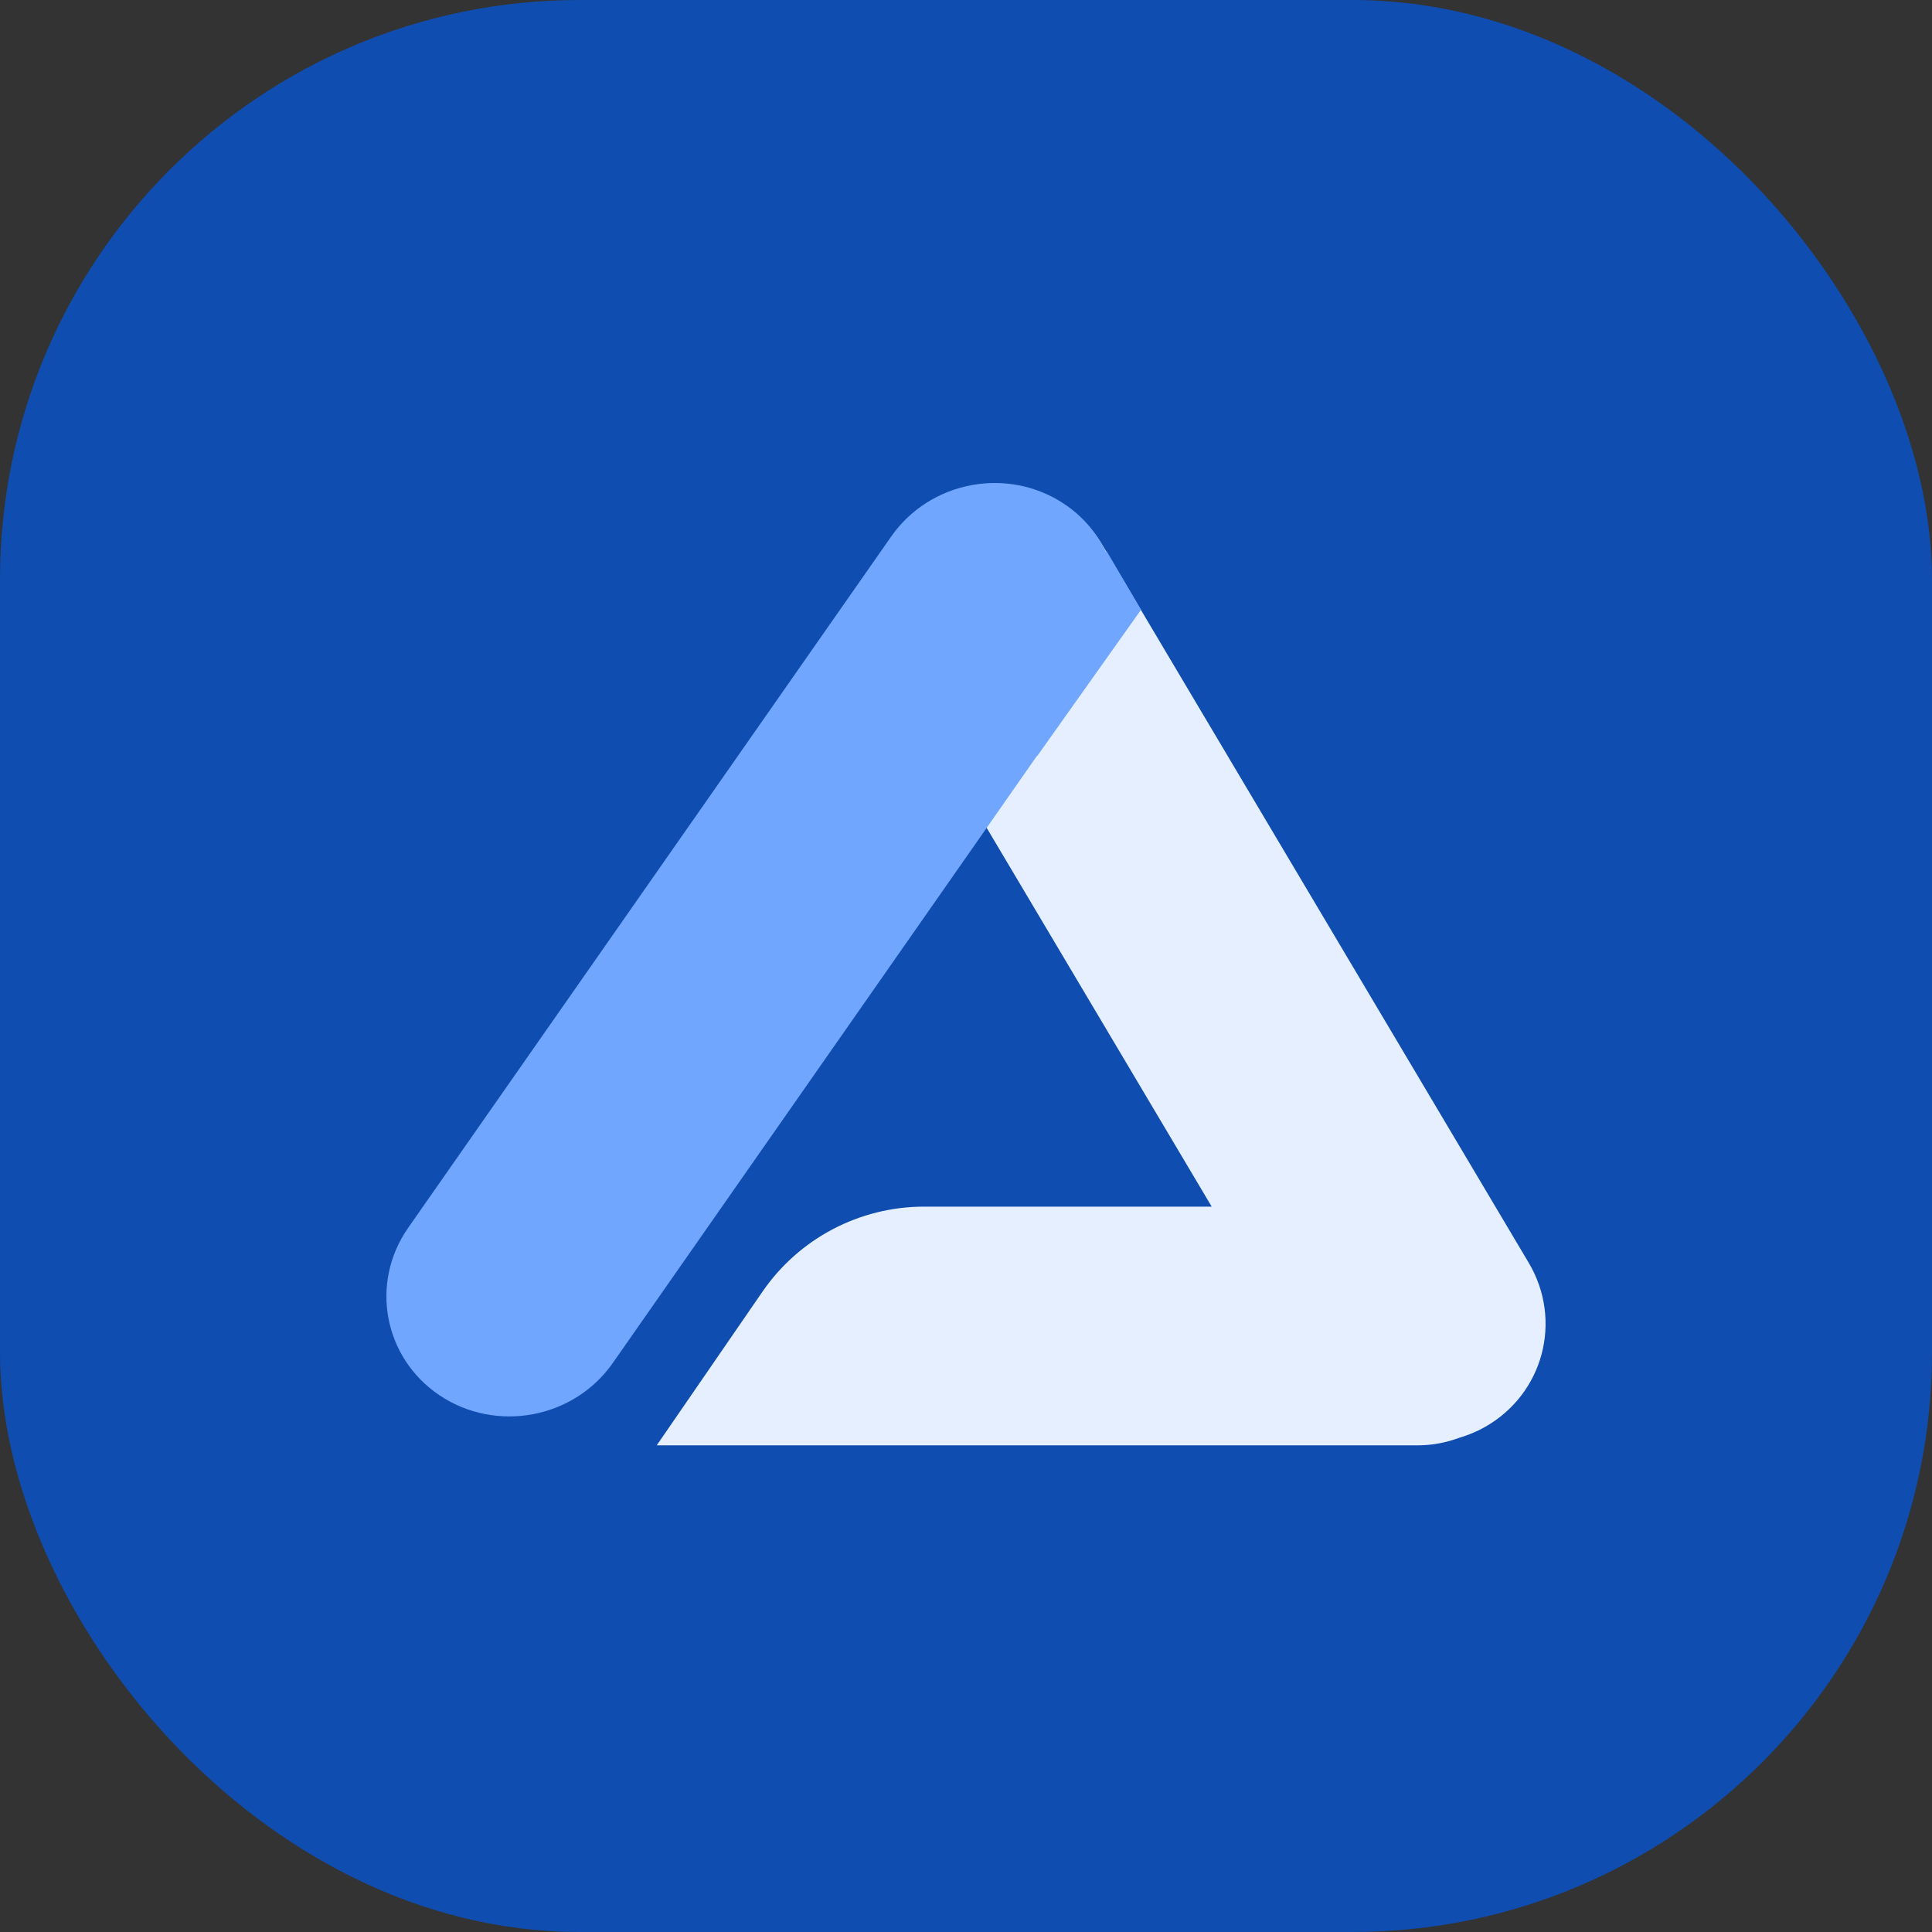 <svg xmlns="http://www.w3.org/2000/svg" version="1.1" xmlns:xlink="http://www.w3.org/1999/xlink" width="1000" height="1000"><rect width="100%" height="100%" fill="#333333" stroke="none"/><g clip-path="url(#SvgjsClipPath1620)"><rect width="1000" height="1000" fill="#0f4db0"></rect><g transform="matrix(25,0,0,25,200,250)"><svg xmlns="http://www.w3.org/2000/svg" version="1.1" xmlns:xlink="http://www.w3.org/1999/xlink" width="24" height="20"><svg width="24" height="20" viewBox="0 0 24 20" fill="none" xmlns="http://www.w3.org/2000/svg">
<path d="M11.334 0.353C12.55 -0.33 14.114 0.089 14.826 1.288L23.649 16.142C24.362 17.341 23.953 18.866 22.736 19.549C22.567 19.644 22.389 19.715 22.209 19.769C21.943 19.867 21.656 19.924 21.355 19.924H5.597L7.788 16.74C8.546 15.639 9.797 14.982 11.134 14.982H17.087L10.421 3.761C9.709 2.561 10.118 1.035 11.334 0.353Z" fill="#E5EFFF"></path>
<path d="M10.451 1.108C11.258 -0.046 12.868 -0.348 14.039 0.437C14.422 0.694 14.708 1.036 14.893 1.42L14.908 1.405L15.624 2.624L13.475 5.652L13.473 5.644L4.689 18.217C3.882 19.372 2.272 19.673 1.101 18.889C-0.057 18.112 -0.348 16.563 0.451 15.42L5.451 8.264L10.451 1.108Z" fill="#70A6FE"></path>
</svg></svg></g></g><defs><clipPath id="SvgjsClipPath1620"><rect width="1000" height="1000" x="0" y="0" rx="300" ry="300"></rect></clipPath></defs></svg>